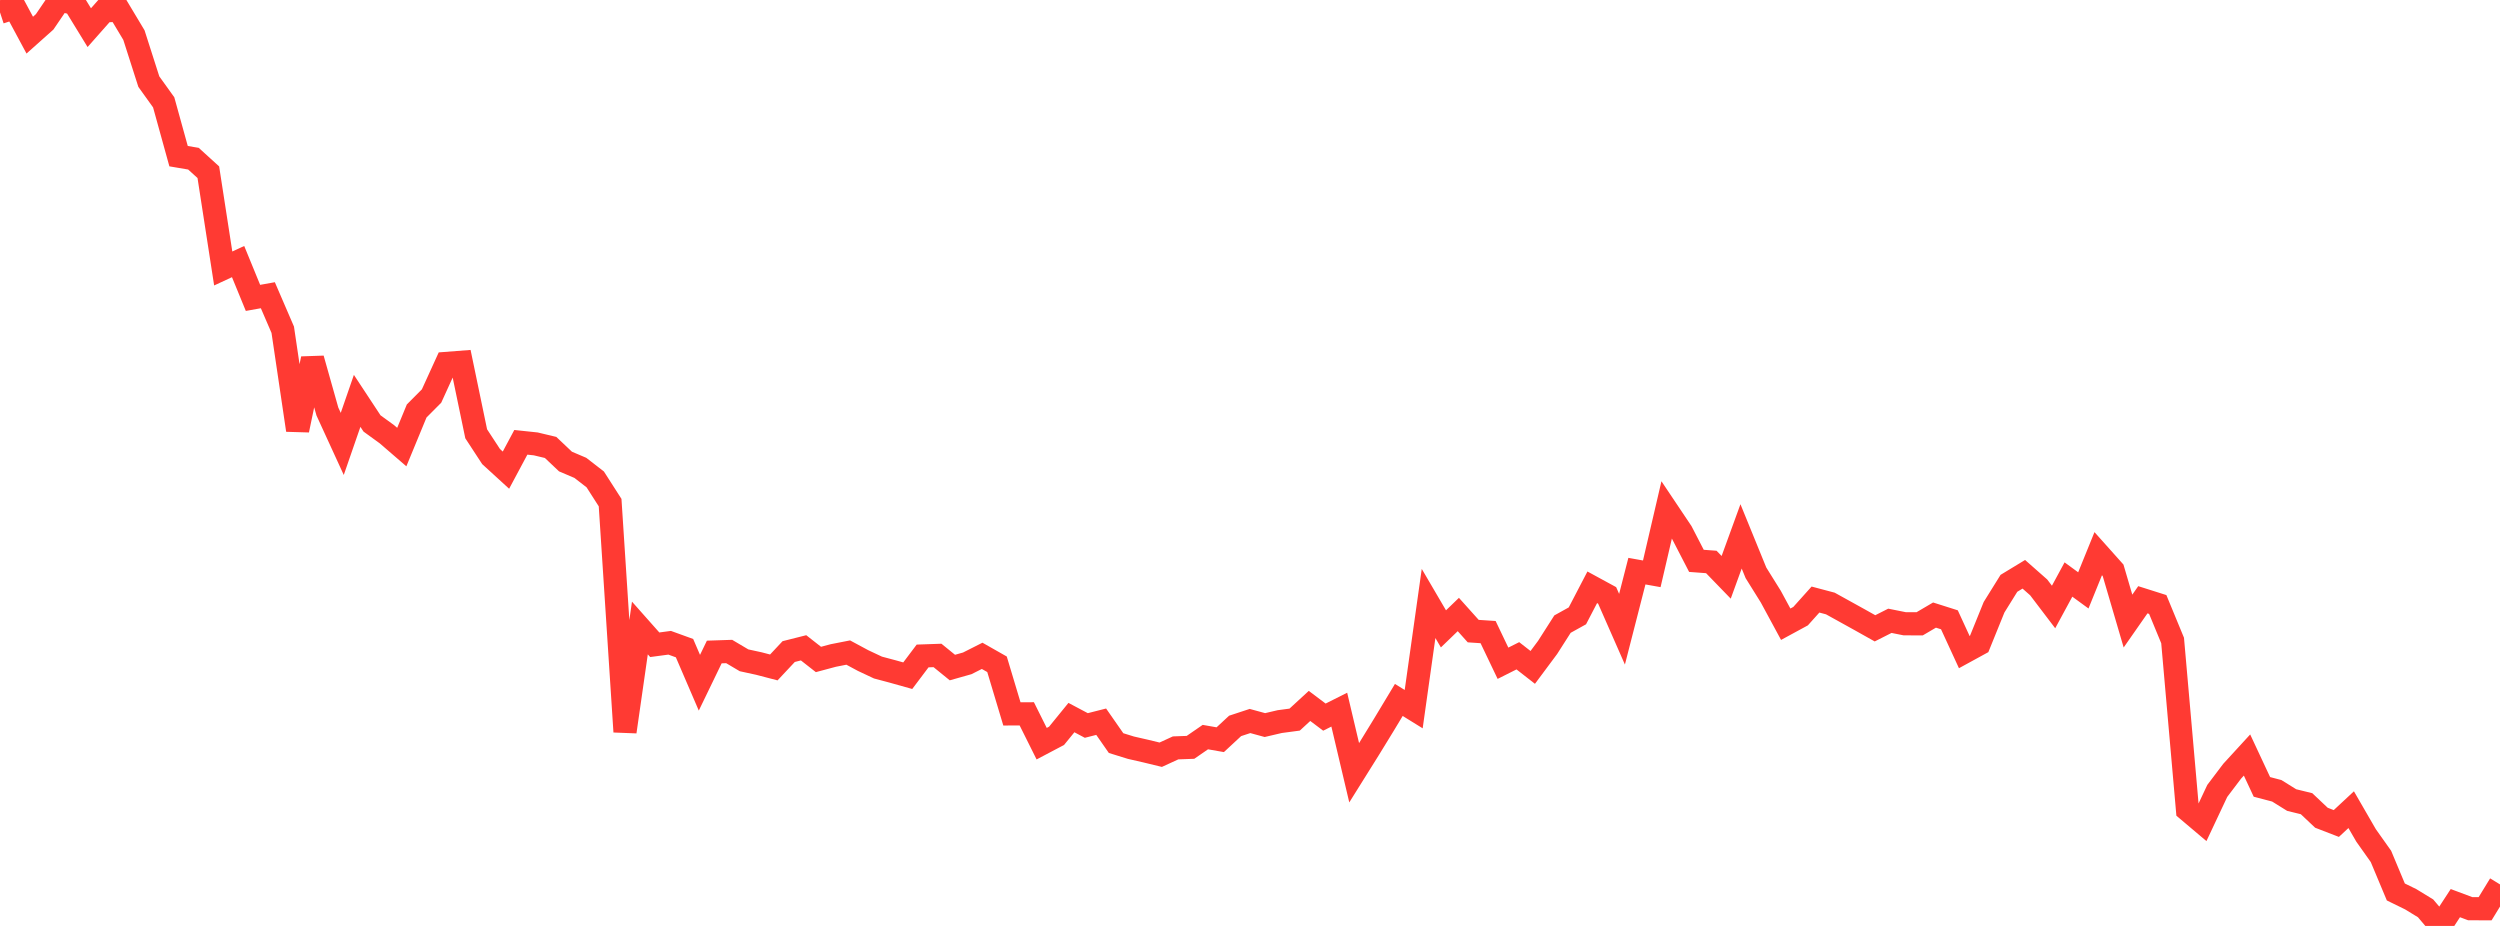 <?xml version="1.0" standalone="no"?>
<!DOCTYPE svg PUBLIC "-//W3C//DTD SVG 1.1//EN" "http://www.w3.org/Graphics/SVG/1.1/DTD/svg11.dtd">

<svg width="135" height="50" viewBox="0 0 135 50" preserveAspectRatio="none" 
  xmlns="http://www.w3.org/2000/svg"
  xmlns:xlink="http://www.w3.org/1999/xlink">


<polyline points="0.0, 0.668 0.804, 0.404 1.607, 1.898 2.411, 1.181 3.214, 0.0 4.018, 0.182 4.821, 1.493 5.625, 0.584 6.429, 0.555 7.232, 1.895 8.036, 4.407 8.839, 5.526 9.643, 8.433 10.446, 8.569 11.25, 9.3 12.054, 14.498 12.857, 14.125 13.661, 16.086 14.464, 15.942 15.268, 17.806 16.071, 23.226 16.875, 19.372 17.679, 22.222 18.482, 23.972 19.286, 21.647 20.089, 22.866 20.893, 23.449 21.696, 24.142 22.5, 22.193 23.304, 21.385 24.107, 19.624 24.911, 19.562 25.714, 23.424 26.518, 24.654 27.321, 25.388 28.125, 23.885 28.929, 23.97 29.732, 24.162 30.536, 24.923 31.339, 25.265 32.143, 25.888 32.946, 27.141 33.75, 39.515 34.554, 33.912 35.357, 34.817 36.161, 34.709 36.964, 35 37.768, 36.868 38.571, 35.208 39.375, 35.181 40.179, 35.657 40.982, 35.832 41.786, 36.042 42.589, 35.185 43.393, 34.982 44.196, 35.611 45.0, 35.396 45.804, 35.238 46.607, 35.67 47.411, 36.048 48.214, 36.262 49.018, 36.488 49.821, 35.422 50.625, 35.394 51.429, 36.048 52.232, 35.821 53.036, 35.415 53.839, 35.871 54.643, 38.551 55.446, 38.547 56.25, 40.159 57.054, 39.735 57.857, 38.749 58.661, 39.176 59.464, 38.972 60.268, 40.127 61.071, 40.376 61.875, 40.56 62.679, 40.755 63.482, 40.386 64.286, 40.357 65.089, 39.803 65.893, 39.944 66.696, 39.199 67.5, 38.934 68.304, 39.154 69.107, 38.966 69.911, 38.859 70.714, 38.12 71.518, 38.725 72.321, 38.321 73.125, 41.729 73.929, 40.443 74.732, 39.133 75.536, 37.797 76.339, 38.294 77.143, 32.587 77.946, 33.959 78.75, 33.183 79.554, 34.08 80.357, 34.133 81.161, 35.816 81.964, 35.412 82.768, 36.04 83.571, 34.961 84.375, 33.702 85.179, 33.256 85.982, 31.714 86.786, 32.152 87.589, 33.978 88.393, 30.842 89.196, 30.986 90.0, 27.532 90.804, 28.732 91.607, 30.286 92.411, 30.346 93.214, 31.175 94.018, 28.964 94.821, 30.932 95.625, 32.222 96.429, 33.708 97.232, 33.272 98.036, 32.376 98.839, 32.589 99.643, 33.034 100.446, 33.479 101.25, 33.93 102.054, 33.523 102.857, 33.684 103.661, 33.686 104.464, 33.214 105.268, 33.469 106.071, 35.214 106.875, 34.774 107.679, 32.791 108.482, 31.499 109.286, 31.011 110.089, 31.719 110.893, 32.777 111.696, 31.294 112.5, 31.881 113.304, 29.899 114.107, 30.798 114.911, 33.538 115.714, 32.387 116.518, 32.642 117.321, 34.587 118.125, 43.737 118.929, 44.416 119.732, 42.71 120.536, 41.647 121.339, 40.771 122.143, 42.492 122.946, 42.703 123.75, 43.203 124.554, 43.4 125.357, 44.158 126.161, 44.469 126.964, 43.722 127.768, 45.113 128.571, 46.246 129.375, 48.166 130.179, 48.56 130.982, 49.051 131.786, 50.0 132.589, 48.769 133.393, 49.07 134.196, 49.072 135.0, 47.758" fill="none" stroke="#ff3a33" stroke-width="1.25"/>

</svg>